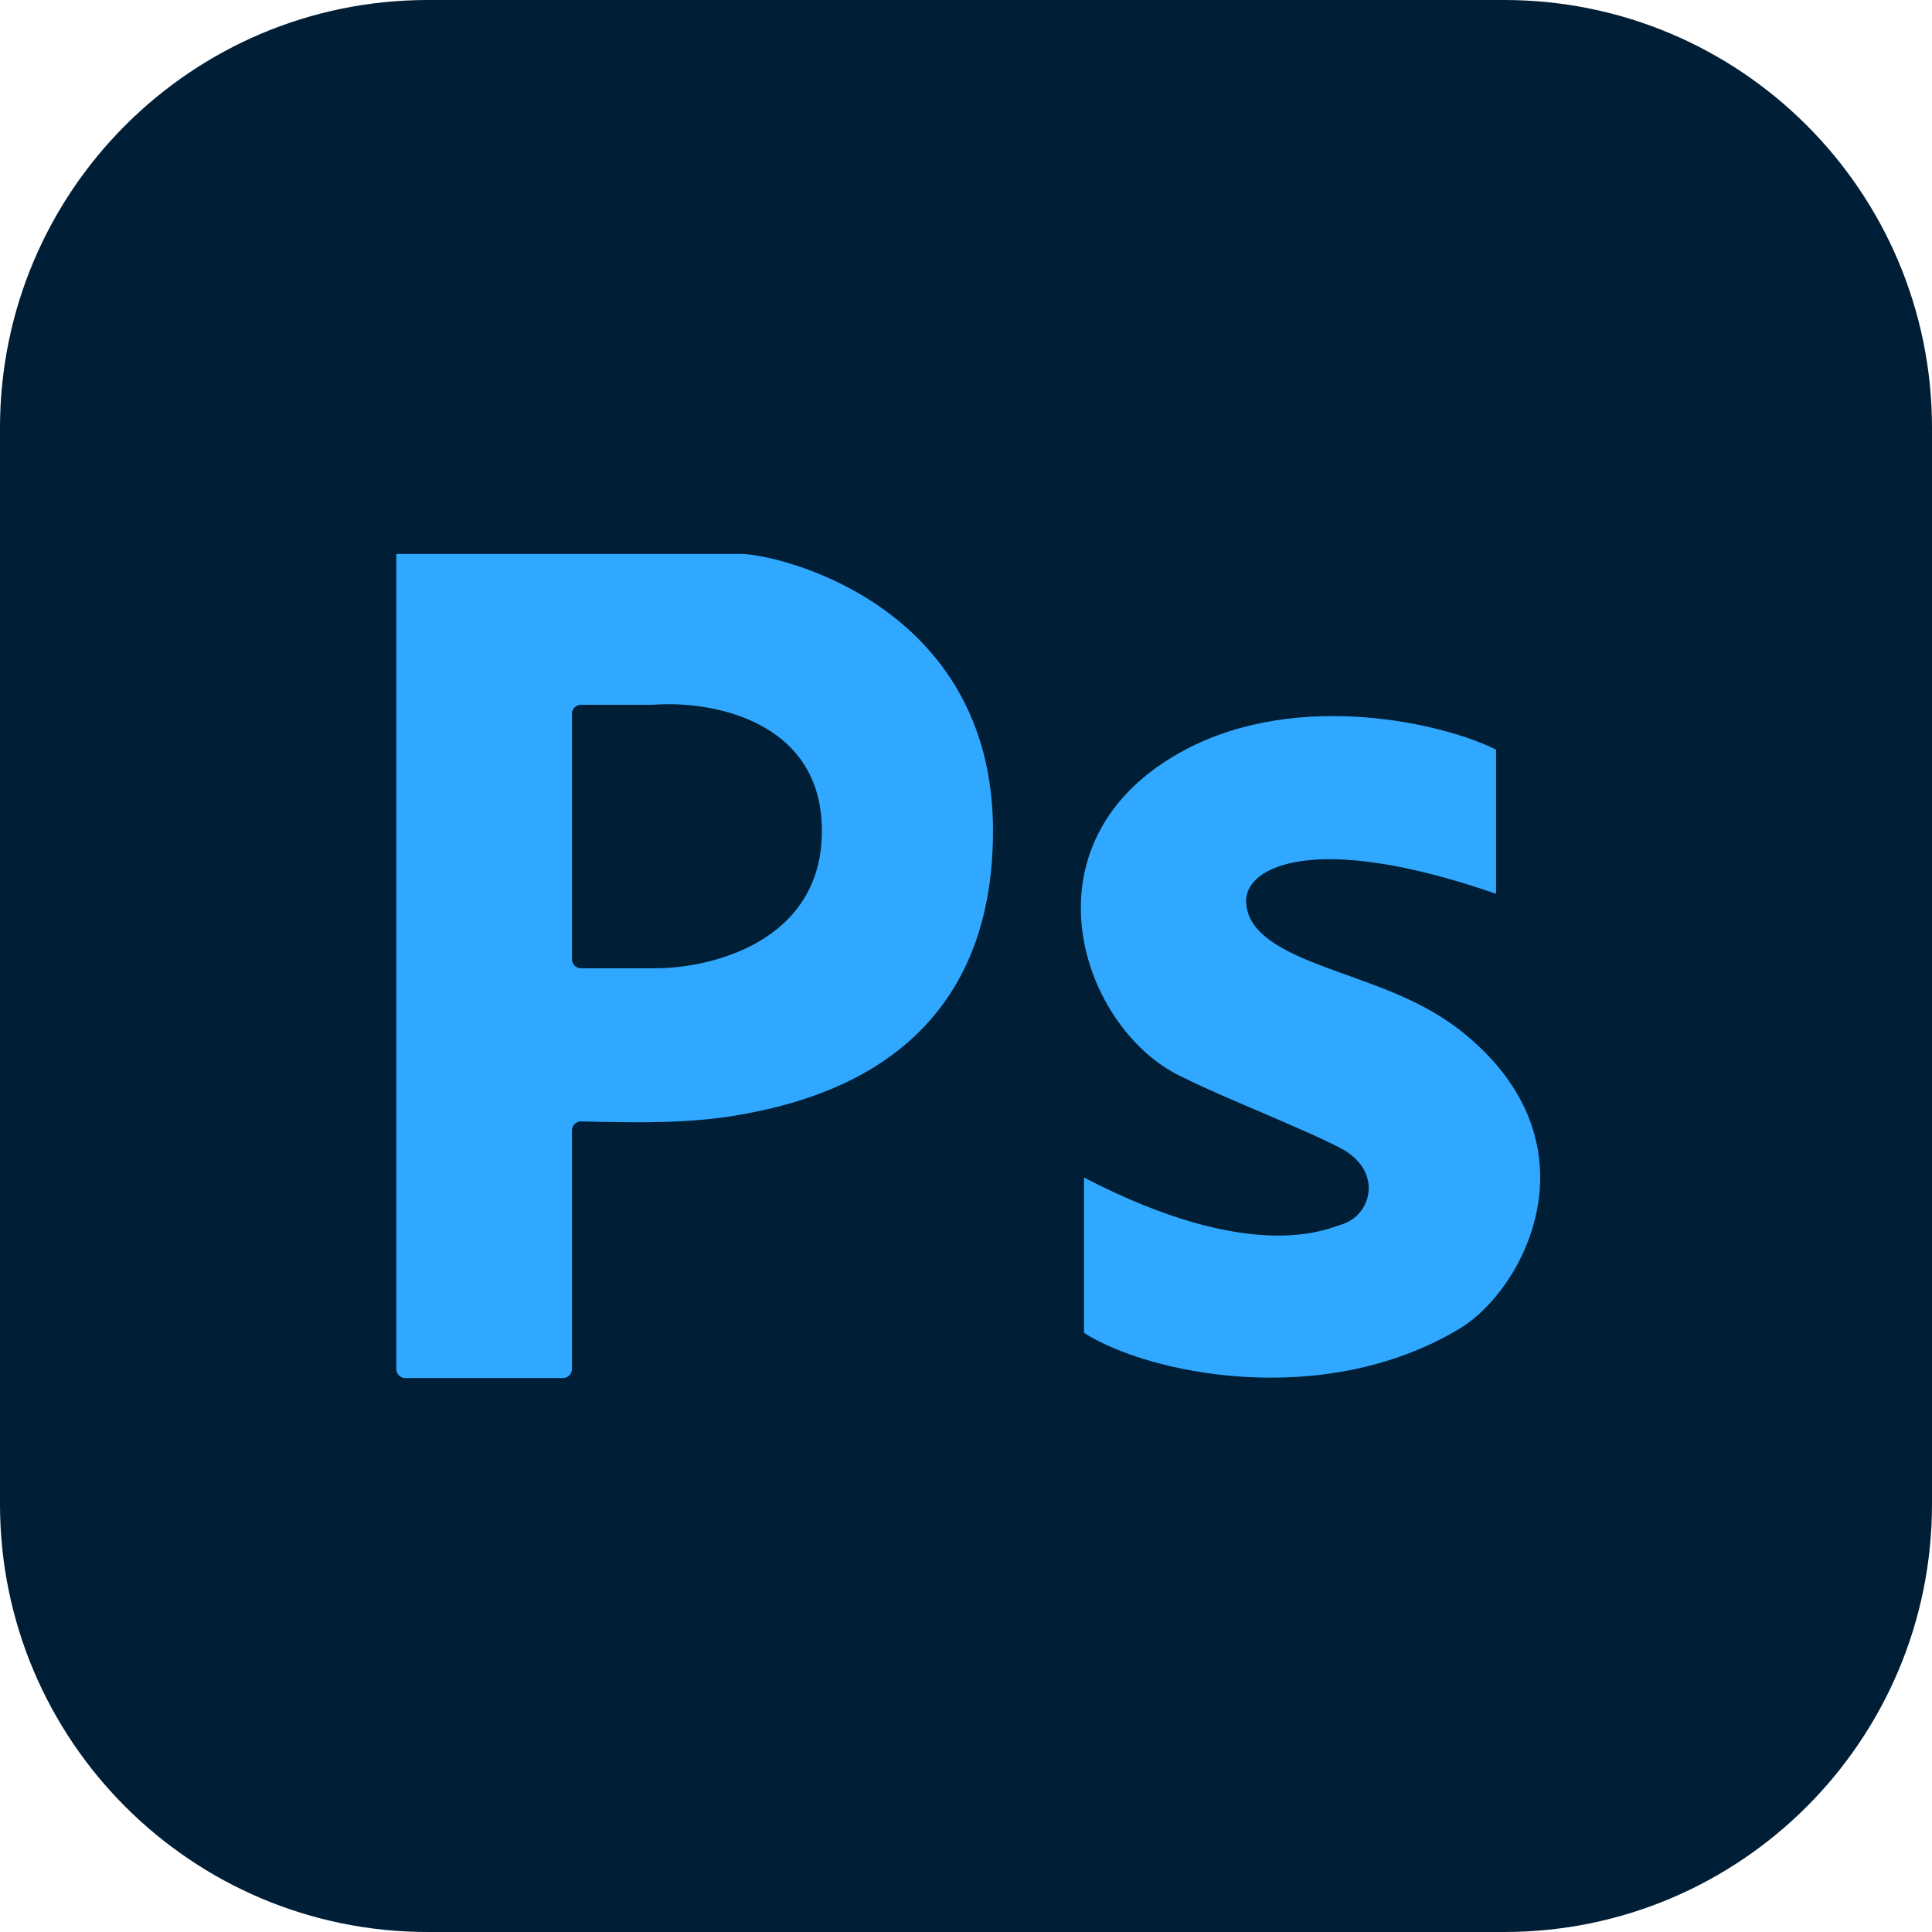 <svg width="56" height="56" viewBox="0 0 56 56" fill="none" xmlns="http://www.w3.org/2000/svg">
<g clip-path="url(#clip0_12_352)">
<path d="M43.599 0H12.401C5.552 0 0 5.552 0 12.401V43.599C0 50.448 5.552 56 12.401 56H43.599C50.448 56 56 50.448 56 43.599V12.401C56 5.552 50.448 0 43.599 0Z" fill="#001E36"/>
<path fill-rule="evenodd" clip-rule="evenodd" d="M11.487 16.056V39.683C11.487 39.827 11.604 39.944 11.748 39.944H16.317C16.461 39.944 16.578 39.827 16.578 39.683V32.764C16.578 32.62 16.695 32.504 16.839 32.505C16.995 32.508 17.163 32.511 17.342 32.515C18.474 32.538 20.029 32.57 21.473 32.308C23.627 31.916 28.783 30.676 28.783 24.084C28.783 17.492 22.518 16.056 21.473 16.056H11.487ZM16.839 28.065C16.695 28.065 16.578 27.948 16.578 27.804V20.69C16.578 20.546 16.695 20.429 16.839 20.429H18.928C20.56 20.298 23.823 20.847 23.823 24.084C23.823 27.321 20.56 28.087 18.928 28.065H16.839Z" fill="#31A8FF"/>
<path d="M31.421 38.634V34.131C36.316 36.676 38.485 35.609 38.861 35.501C39.775 35.24 40.101 33.935 38.861 33.282C37.794 32.721 35.38 31.781 34.358 31.259C31.355 29.953 29.399 24.355 34.358 21.73C37.686 19.968 41.907 20.99 43.365 21.73V25.907C38.091 24.079 36.12 25.124 36.12 26.103C36.12 26.951 36.968 27.473 38.143 27.93C39.701 28.536 41.184 28.903 42.516 30.019C46.38 33.256 44.148 37.403 42.32 38.504C38.339 40.902 33.248 39.809 31.421 38.634Z" fill="#31A8FF"/>
</g>
<defs>
<clipPath id="clip0_12_352">
<rect width="56" height="56" fill="white"/>
</clipPath>
</defs>
</svg>
